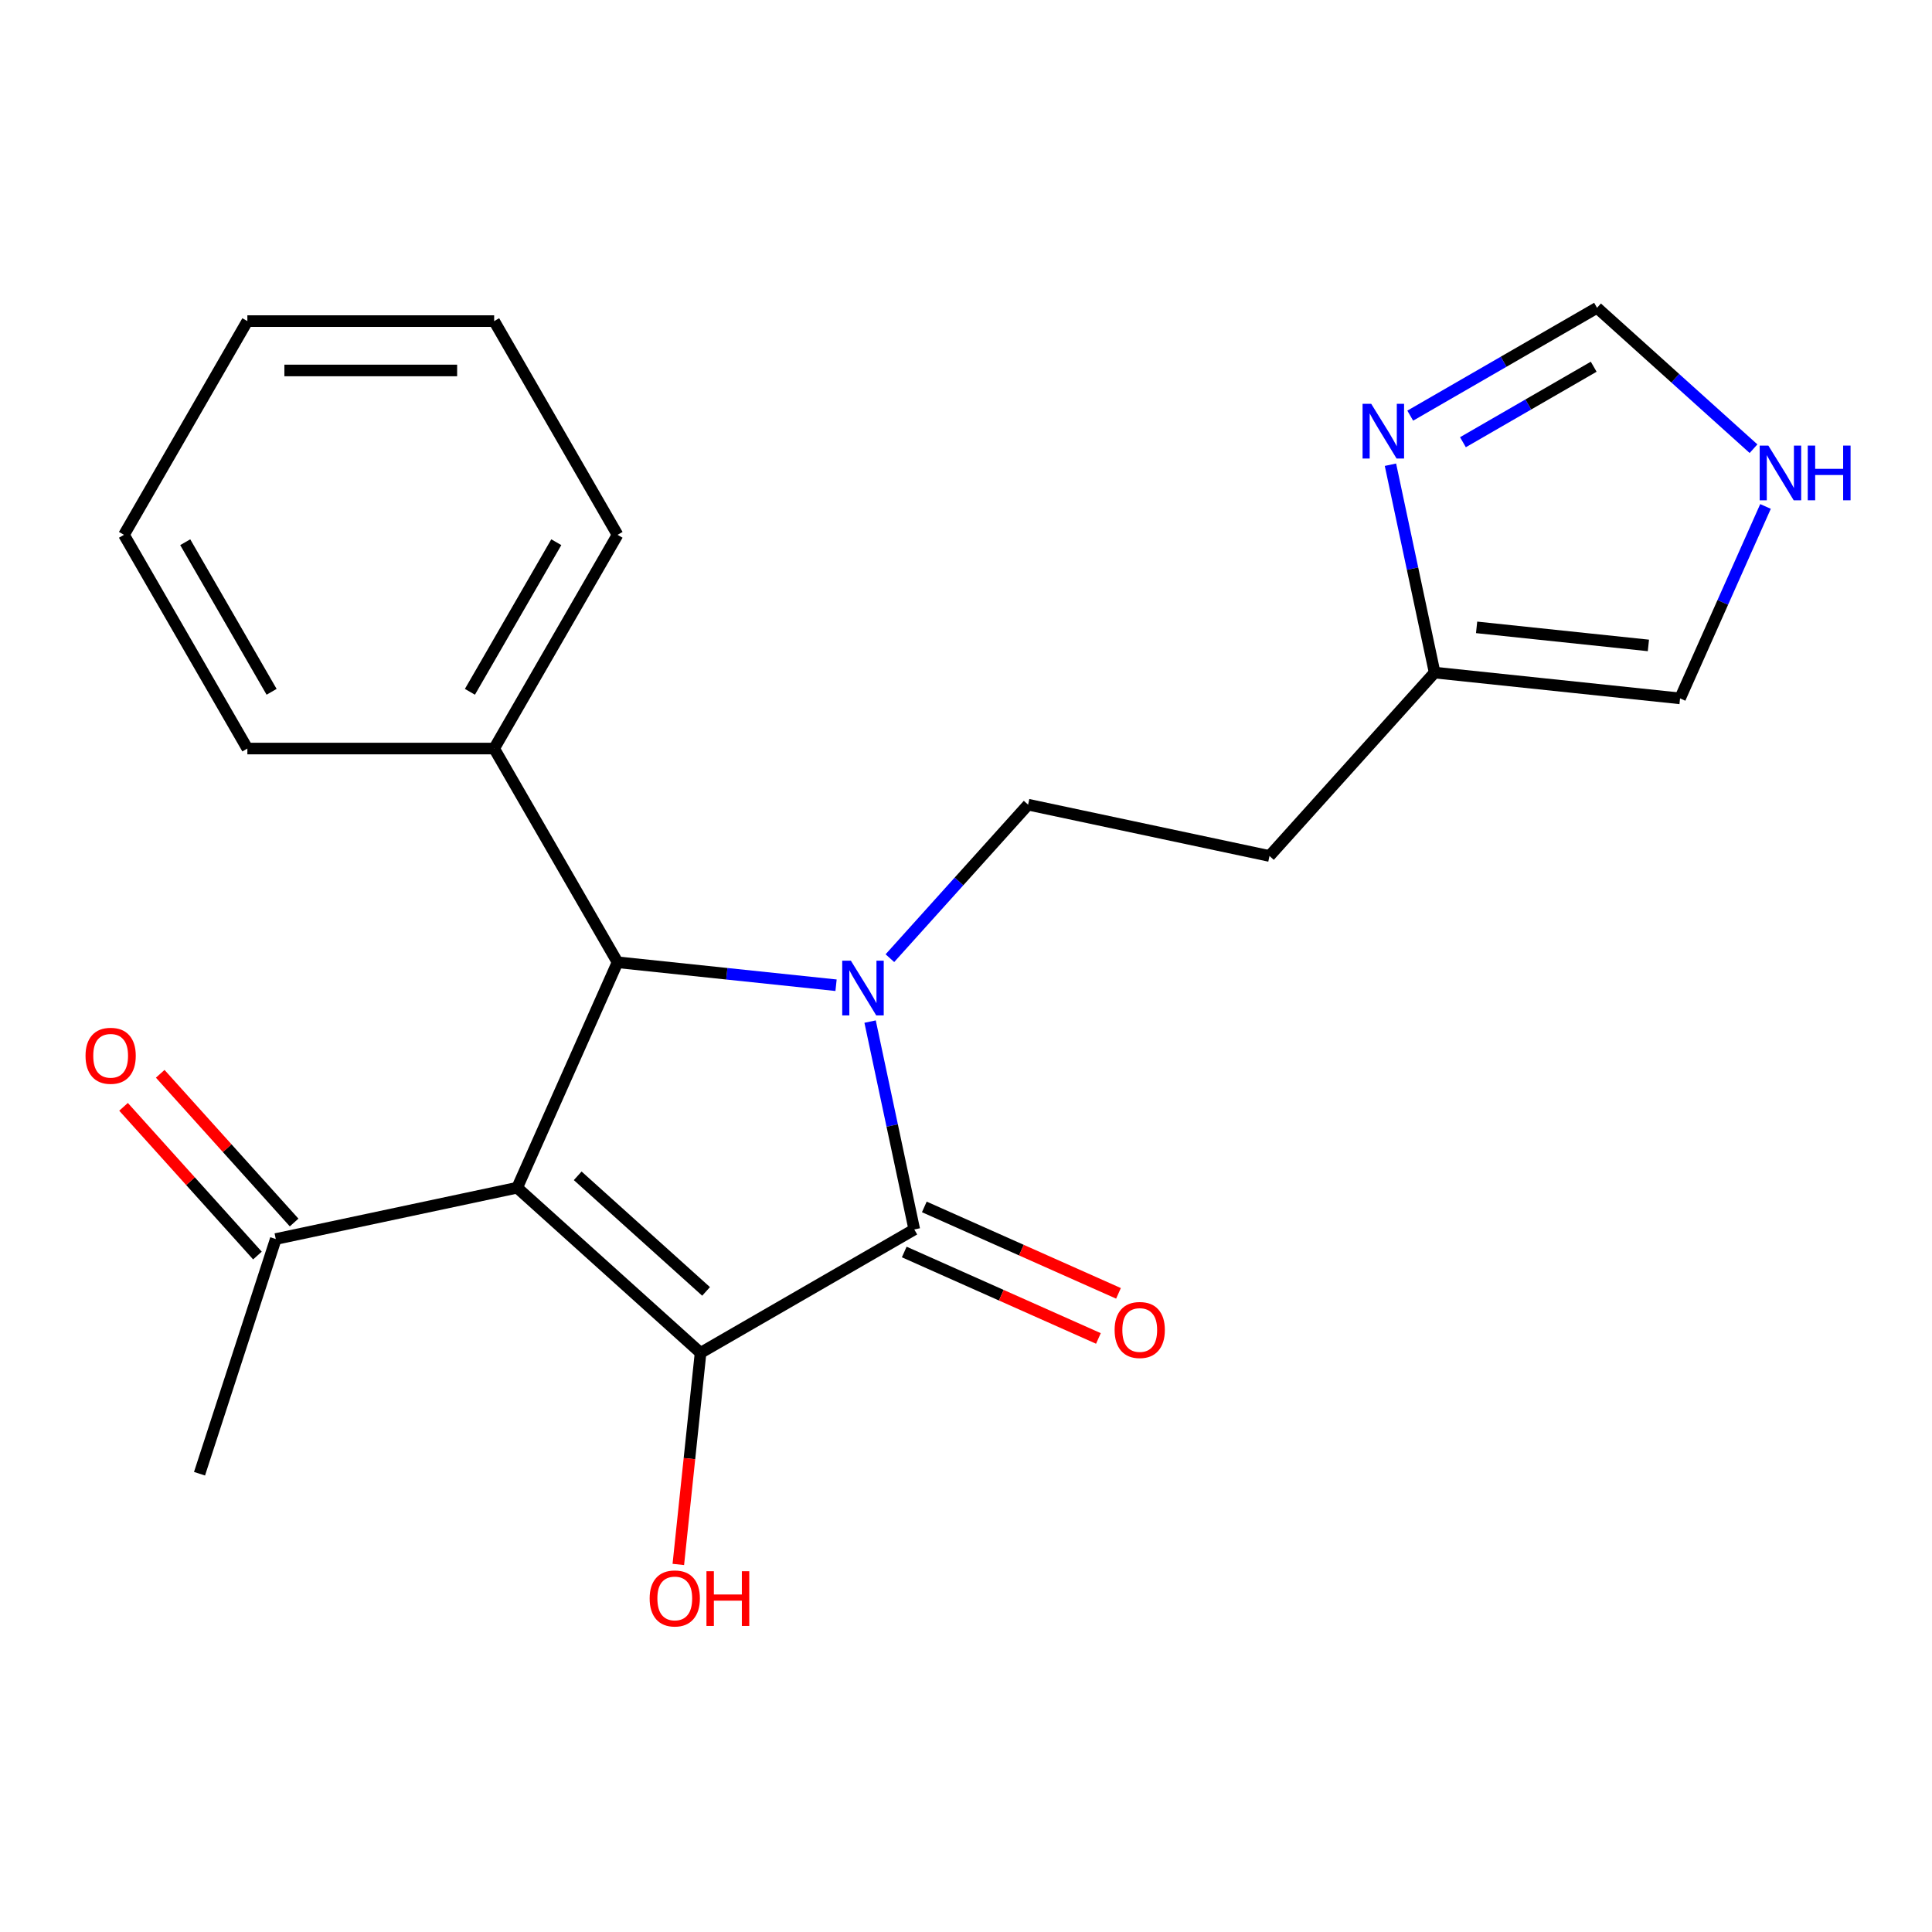 <?xml version='1.0' encoding='iso-8859-1'?>
<svg version='1.1' baseProfile='full'
              xmlns='http://www.w3.org/2000/svg'
                      xmlns:rdkit='http://www.rdkit.org/xml'
                      xmlns:xlink='http://www.w3.org/1999/xlink'
                  xml:space='preserve'
width='1000px' height='1000px' viewBox='0 0 1000 1000'>
<!-- END OF HEADER -->
<rect style='opacity:1.0;fill:#FFFFFF;stroke:none' width='1000' height='1000' x='0' y='0'> </rect>
<path class='bond-1' d='M 267.686,614.76 L 362.611,700.231' style='fill:none;fill-rule:evenodd;stroke:#000000;stroke-width:6px;stroke-linecap:butt;stroke-linejoin:miter;stroke-opacity:1' />
<path class='bond-1' d='M 299.019,608.596 L 365.466,668.426' style='fill:none;fill-rule:evenodd;stroke:#000000;stroke-width:6px;stroke-linecap:butt;stroke-linejoin:miter;stroke-opacity:1' />
<path class='bond-3' d='M 267.686,614.76 L 319.64,498.069' style='fill:none;fill-rule:evenodd;stroke:#000000;stroke-width:6px;stroke-linecap:butt;stroke-linejoin:miter;stroke-opacity:1' />
<path class='bond-6' d='M 267.686,614.76 L 142.742,641.318' style='fill:none;fill-rule:evenodd;stroke:#000000;stroke-width:6px;stroke-linecap:butt;stroke-linejoin:miter;stroke-opacity:1' />
<path class='bond-0' d='M 432.741,509.956 L 376.191,504.013' style='fill:none;fill-rule:evenodd;stroke:#0000FF;stroke-width:6px;stroke-linecap:butt;stroke-linejoin:miter;stroke-opacity:1' />
<path class='bond-0' d='M 376.191,504.013 L 319.64,498.069' style='fill:none;fill-rule:evenodd;stroke:#000000;stroke-width:6px;stroke-linecap:butt;stroke-linejoin:miter;stroke-opacity:1' />
<path class='bond-4' d='M 460.608,495.946 L 496.377,456.221' style='fill:none;fill-rule:evenodd;stroke:#0000FF;stroke-width:6px;stroke-linecap:butt;stroke-linejoin:miter;stroke-opacity:1' />
<path class='bond-4' d='M 496.377,456.221 L 532.146,416.496' style='fill:none;fill-rule:evenodd;stroke:#000000;stroke-width:6px;stroke-linecap:butt;stroke-linejoin:miter;stroke-opacity:1' />
<path class='bond-22' d='M 450.363,528.774 L 461.798,582.569' style='fill:none;fill-rule:evenodd;stroke:#0000FF;stroke-width:6px;stroke-linecap:butt;stroke-linejoin:miter;stroke-opacity:1' />
<path class='bond-22' d='M 461.798,582.569 L 473.232,636.364' style='fill:none;fill-rule:evenodd;stroke:#000000;stroke-width:6px;stroke-linecap:butt;stroke-linejoin:miter;stroke-opacity:1' />
<path class='bond-2' d='M 362.611,700.231 L 473.232,636.364' style='fill:none;fill-rule:evenodd;stroke:#000000;stroke-width:6px;stroke-linecap:butt;stroke-linejoin:miter;stroke-opacity:1' />
<path class='bond-14' d='M 362.611,700.231 L 356.855,754.992' style='fill:none;fill-rule:evenodd;stroke:#000000;stroke-width:6px;stroke-linecap:butt;stroke-linejoin:miter;stroke-opacity:1' />
<path class='bond-14' d='M 356.855,754.992 L 351.1,809.753' style='fill:none;fill-rule:evenodd;stroke:#FF0000;stroke-width:6px;stroke-linecap:butt;stroke-linejoin:miter;stroke-opacity:1' />
<path class='bond-10' d='M 468.037,648.033 L 518.286,670.405' style='fill:none;fill-rule:evenodd;stroke:#000000;stroke-width:6px;stroke-linecap:butt;stroke-linejoin:miter;stroke-opacity:1' />
<path class='bond-10' d='M 518.286,670.405 L 568.535,692.778' style='fill:none;fill-rule:evenodd;stroke:#FF0000;stroke-width:6px;stroke-linecap:butt;stroke-linejoin:miter;stroke-opacity:1' />
<path class='bond-10' d='M 478.428,624.695 L 528.677,647.067' style='fill:none;fill-rule:evenodd;stroke:#000000;stroke-width:6px;stroke-linecap:butt;stroke-linejoin:miter;stroke-opacity:1' />
<path class='bond-10' d='M 528.677,647.067 L 578.926,669.439' style='fill:none;fill-rule:evenodd;stroke:#FF0000;stroke-width:6px;stroke-linecap:butt;stroke-linejoin:miter;stroke-opacity:1' />
<path class='bond-11' d='M 319.64,498.069 L 255.773,387.448' style='fill:none;fill-rule:evenodd;stroke:#000000;stroke-width:6px;stroke-linecap:butt;stroke-linejoin:miter;stroke-opacity:1' />
<path class='bond-12' d='M 532.146,416.496 L 657.089,443.053' style='fill:none;fill-rule:evenodd;stroke:#000000;stroke-width:6px;stroke-linecap:butt;stroke-linejoin:miter;stroke-opacity:1' />
<path class='bond-5' d='M 719.691,240.538 L 731.126,294.333' style='fill:none;fill-rule:evenodd;stroke:#0000FF;stroke-width:6px;stroke-linecap:butt;stroke-linejoin:miter;stroke-opacity:1' />
<path class='bond-5' d='M 731.126,294.333 L 742.56,348.128' style='fill:none;fill-rule:evenodd;stroke:#000000;stroke-width:6px;stroke-linecap:butt;stroke-linejoin:miter;stroke-opacity:1' />
<path class='bond-9' d='M 729.936,215.14 L 778.28,187.229' style='fill:none;fill-rule:evenodd;stroke:#0000FF;stroke-width:6px;stroke-linecap:butt;stroke-linejoin:miter;stroke-opacity:1' />
<path class='bond-9' d='M 778.28,187.229 L 826.624,159.317' style='fill:none;fill-rule:evenodd;stroke:#000000;stroke-width:6px;stroke-linecap:butt;stroke-linejoin:miter;stroke-opacity:1' />
<path class='bond-9' d='M 757.213,228.891 L 791.053,209.353' style='fill:none;fill-rule:evenodd;stroke:#0000FF;stroke-width:6px;stroke-linecap:butt;stroke-linejoin:miter;stroke-opacity:1' />
<path class='bond-9' d='M 791.053,209.353 L 824.894,189.815' style='fill:none;fill-rule:evenodd;stroke:#000000;stroke-width:6px;stroke-linecap:butt;stroke-linejoin:miter;stroke-opacity:1' />
<path class='bond-15' d='M 152.235,632.771 L 117.582,594.285' style='fill:none;fill-rule:evenodd;stroke:#000000;stroke-width:6px;stroke-linecap:butt;stroke-linejoin:miter;stroke-opacity:1' />
<path class='bond-15' d='M 117.582,594.285 L 82.929,555.799' style='fill:none;fill-rule:evenodd;stroke:#FF0000;stroke-width:6px;stroke-linecap:butt;stroke-linejoin:miter;stroke-opacity:1' />
<path class='bond-15' d='M 133.25,649.865 L 98.597,611.379' style='fill:none;fill-rule:evenodd;stroke:#000000;stroke-width:6px;stroke-linecap:butt;stroke-linejoin:miter;stroke-opacity:1' />
<path class='bond-15' d='M 98.597,611.379 L 63.944,572.893' style='fill:none;fill-rule:evenodd;stroke:#FF0000;stroke-width:6px;stroke-linecap:butt;stroke-linejoin:miter;stroke-opacity:1' />
<path class='bond-16' d='M 142.742,641.318 L 103.27,762.8' style='fill:none;fill-rule:evenodd;stroke:#000000;stroke-width:6px;stroke-linecap:butt;stroke-linejoin:miter;stroke-opacity:1' />
<path class='bond-7' d='M 742.56,348.128 L 657.089,443.053' style='fill:none;fill-rule:evenodd;stroke:#000000;stroke-width:6px;stroke-linecap:butt;stroke-linejoin:miter;stroke-opacity:1' />
<path class='bond-13' d='M 742.56,348.128 L 869.595,361.48' style='fill:none;fill-rule:evenodd;stroke:#000000;stroke-width:6px;stroke-linecap:butt;stroke-linejoin:miter;stroke-opacity:1' />
<path class='bond-13' d='M 764.286,324.724 L 853.21,334.07' style='fill:none;fill-rule:evenodd;stroke:#000000;stroke-width:6px;stroke-linecap:butt;stroke-linejoin:miter;stroke-opacity:1' />
<path class='bond-8' d='M 913.823,262.142 L 891.709,311.811' style='fill:none;fill-rule:evenodd;stroke:#0000FF;stroke-width:6px;stroke-linecap:butt;stroke-linejoin:miter;stroke-opacity:1' />
<path class='bond-8' d='M 891.709,311.811 L 869.595,361.48' style='fill:none;fill-rule:evenodd;stroke:#000000;stroke-width:6px;stroke-linecap:butt;stroke-linejoin:miter;stroke-opacity:1' />
<path class='bond-24' d='M 907.616,232.243 L 867.12,195.78' style='fill:none;fill-rule:evenodd;stroke:#0000FF;stroke-width:6px;stroke-linecap:butt;stroke-linejoin:miter;stroke-opacity:1' />
<path class='bond-24' d='M 867.12,195.78 L 826.624,159.317' style='fill:none;fill-rule:evenodd;stroke:#000000;stroke-width:6px;stroke-linecap:butt;stroke-linejoin:miter;stroke-opacity:1' />
<path class='bond-17' d='M 255.773,387.448 L 319.64,276.826' style='fill:none;fill-rule:evenodd;stroke:#000000;stroke-width:6px;stroke-linecap:butt;stroke-linejoin:miter;stroke-opacity:1' />
<path class='bond-17' d='M 243.229,358.081 L 287.936,280.646' style='fill:none;fill-rule:evenodd;stroke:#000000;stroke-width:6px;stroke-linecap:butt;stroke-linejoin:miter;stroke-opacity:1' />
<path class='bond-18' d='M 255.773,387.448 L 128.038,387.448' style='fill:none;fill-rule:evenodd;stroke:#000000;stroke-width:6px;stroke-linecap:butt;stroke-linejoin:miter;stroke-opacity:1' />
<path class='bond-20' d='M 319.64,276.826 L 255.773,166.205' style='fill:none;fill-rule:evenodd;stroke:#000000;stroke-width:6px;stroke-linecap:butt;stroke-linejoin:miter;stroke-opacity:1' />
<path class='bond-19' d='M 128.038,387.448 L 64.171,276.826' style='fill:none;fill-rule:evenodd;stroke:#000000;stroke-width:6px;stroke-linecap:butt;stroke-linejoin:miter;stroke-opacity:1' />
<path class='bond-19' d='M 140.582,358.081 L 95.875,280.646' style='fill:none;fill-rule:evenodd;stroke:#000000;stroke-width:6px;stroke-linecap:butt;stroke-linejoin:miter;stroke-opacity:1' />
<path class='bond-21' d='M 64.171,276.826 L 128.038,166.205' style='fill:none;fill-rule:evenodd;stroke:#000000;stroke-width:6px;stroke-linecap:butt;stroke-linejoin:miter;stroke-opacity:1' />
<path class='bond-23' d='M 255.773,166.205 L 128.038,166.205' style='fill:none;fill-rule:evenodd;stroke:#000000;stroke-width:6px;stroke-linecap:butt;stroke-linejoin:miter;stroke-opacity:1' />
<path class='bond-23' d='M 236.613,191.752 L 147.198,191.752' style='fill:none;fill-rule:evenodd;stroke:#000000;stroke-width:6px;stroke-linecap:butt;stroke-linejoin:miter;stroke-opacity:1' />
<path  class='atom-1' d='M 440.415 497.261
L 449.695 512.261
Q 450.615 513.741, 452.095 516.421
Q 453.575 519.101, 453.655 519.261
L 453.655 497.261
L 457.415 497.261
L 457.415 525.581
L 453.535 525.581
L 443.575 509.181
Q 442.415 507.261, 441.175 505.061
Q 439.975 502.861, 439.615 502.181
L 439.615 525.581
L 435.935 525.581
L 435.935 497.261
L 440.415 497.261
' fill='#0000FF'/>
<path  class='atom-6' d='M 709.743 209.025
L 719.023 224.025
Q 719.943 225.505, 721.423 228.185
Q 722.903 230.865, 722.983 231.025
L 722.983 209.025
L 726.743 209.025
L 726.743 237.345
L 722.863 237.345
L 712.903 220.945
Q 711.743 219.025, 710.503 216.825
Q 709.303 214.625, 708.943 213.945
L 708.943 237.345
L 705.263 237.345
L 705.263 209.025
L 709.743 209.025
' fill='#0000FF'/>
<path  class='atom-9' d='M 915.289 230.628
L 924.569 245.628
Q 925.489 247.108, 926.969 249.788
Q 928.449 252.468, 928.529 252.628
L 928.529 230.628
L 932.289 230.628
L 932.289 258.948
L 928.409 258.948
L 918.449 242.548
Q 917.289 240.628, 916.049 238.428
Q 914.849 236.228, 914.489 235.548
L 914.489 258.948
L 910.809 258.948
L 910.809 230.628
L 915.289 230.628
' fill='#0000FF'/>
<path  class='atom-9' d='M 935.689 230.628
L 939.529 230.628
L 939.529 242.668
L 954.009 242.668
L 954.009 230.628
L 957.849 230.628
L 957.849 258.948
L 954.009 258.948
L 954.009 245.868
L 939.529 245.868
L 939.529 258.948
L 935.689 258.948
L 935.689 230.628
' fill='#0000FF'/>
<path  class='atom-11' d='M 576.924 688.398
Q 576.924 681.598, 580.284 677.798
Q 583.644 673.998, 589.924 673.998
Q 596.204 673.998, 599.564 677.798
Q 602.924 681.598, 602.924 688.398
Q 602.924 695.278, 599.524 699.198
Q 596.124 703.078, 589.924 703.078
Q 583.684 703.078, 580.284 699.198
Q 576.924 695.318, 576.924 688.398
M 589.924 699.878
Q 594.244 699.878, 596.564 696.998
Q 598.924 694.078, 598.924 688.398
Q 598.924 682.838, 596.564 680.038
Q 594.244 677.198, 589.924 677.198
Q 585.604 677.198, 583.244 679.998
Q 580.924 682.798, 580.924 688.398
Q 580.924 694.118, 583.244 696.998
Q 585.604 699.878, 589.924 699.878
' fill='#FF0000'/>
<path  class='atom-15' d='M 336.259 827.346
Q 336.259 820.546, 339.619 816.746
Q 342.979 812.946, 349.259 812.946
Q 355.539 812.946, 358.899 816.746
Q 362.259 820.546, 362.259 827.346
Q 362.259 834.226, 358.859 838.146
Q 355.459 842.026, 349.259 842.026
Q 343.019 842.026, 339.619 838.146
Q 336.259 834.266, 336.259 827.346
M 349.259 838.826
Q 353.579 838.826, 355.899 835.946
Q 358.259 833.026, 358.259 827.346
Q 358.259 821.786, 355.899 818.986
Q 353.579 816.146, 349.259 816.146
Q 344.939 816.146, 342.579 818.946
Q 340.259 821.746, 340.259 827.346
Q 340.259 833.066, 342.579 835.946
Q 344.939 838.826, 349.259 838.826
' fill='#FF0000'/>
<path  class='atom-15' d='M 365.659 813.266
L 369.499 813.266
L 369.499 825.306
L 383.979 825.306
L 383.979 813.266
L 387.819 813.266
L 387.819 841.586
L 383.979 841.586
L 383.979 828.506
L 369.499 828.506
L 369.499 841.586
L 365.659 841.586
L 365.659 813.266
' fill='#FF0000'/>
<path  class='atom-16' d='M 44.271 546.472
Q 44.271 539.672, 47.631 535.872
Q 50.991 532.072, 57.271 532.072
Q 63.551 532.072, 66.911 535.872
Q 70.271 539.672, 70.271 546.472
Q 70.271 553.352, 66.871 557.272
Q 63.471 561.152, 57.271 561.152
Q 51.031 561.152, 47.631 557.272
Q 44.271 553.392, 44.271 546.472
M 57.271 557.952
Q 61.591 557.952, 63.911 555.072
Q 66.271 552.152, 66.271 546.472
Q 66.271 540.912, 63.911 538.112
Q 61.591 535.272, 57.271 535.272
Q 52.951 535.272, 50.591 538.072
Q 48.271 540.872, 48.271 546.472
Q 48.271 552.192, 50.591 555.072
Q 52.951 557.952, 57.271 557.952
' fill='#FF0000'/>
</svg>
